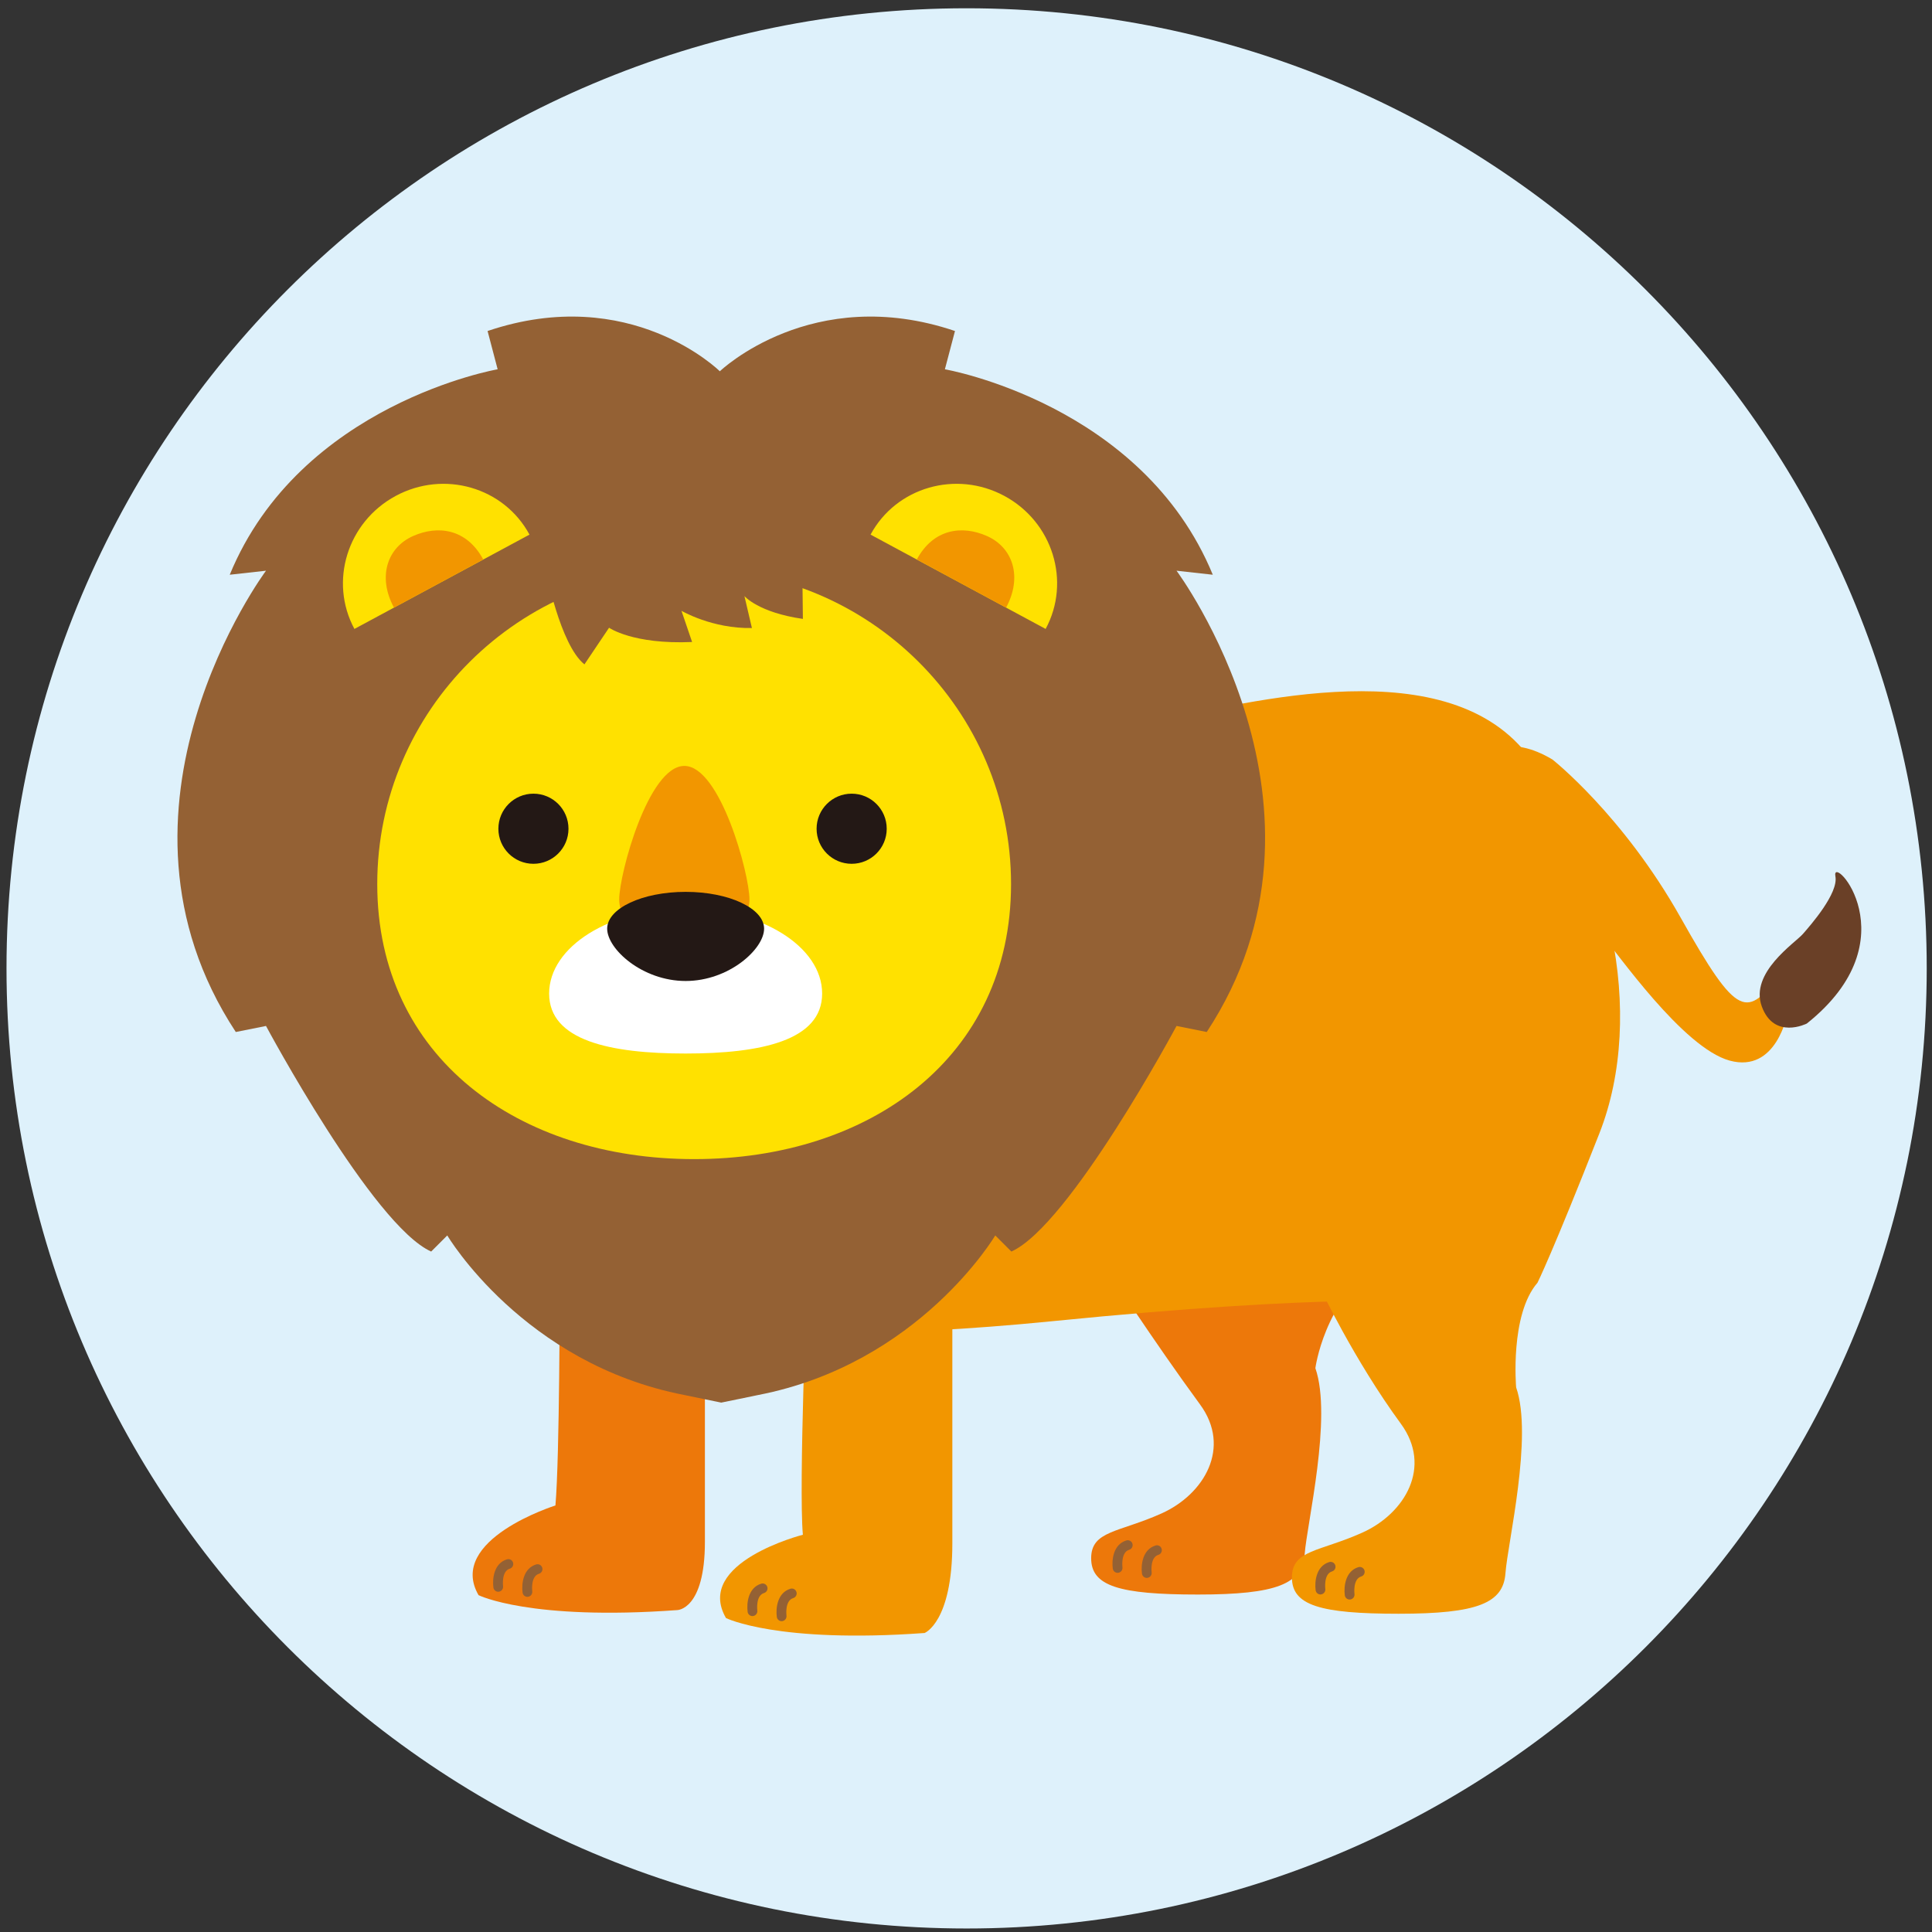 <?xml version="1.0" encoding="utf-8"?>
<!-- Generator: Adobe Illustrator 28.1.0, SVG Export Plug-In . SVG Version: 6.00 Build 0)  -->
<svg version="1.1" id="レイヤー_1" xmlns="http://www.w3.org/2000/svg" xmlns:xlink="http://www.w3.org/1999/xlink" x="0px"
	 y="0px" viewBox="0 0 75.457 75.457" style="enable-background:new 0 0 75.457 75.457;" xml:space="preserve">
<rect x="0" y="0" width="75.457" height="75.457" fill="#333333" stroke="none"/>
<style type="text/css">
	.st0{fill:#DEF1FB;}
	.st1{fill:#ED780A;}
	.st2{fill:#F29600;}
	.st3{fill:#946134;}
	.st4{fill:#FFE100;}
	.st5{fill:#231815;}
	.st6{fill:#6A4027;}
	.st7{fill:#FFFFFF;}
</style>
<path class="st0" d="M75.251,37.821c0,20.71-16.789,37.499-37.498,37.499c-20.71,0-37.499-16.789-37.499-37.499
	c0-20.709,16.789-37.498,37.499-37.498C58.462,0.323,75.251,17.111,75.251,37.821z"/>
<path class="st1" d="M21.86,50.207c0,0,0,6.673-0.167,8.591c0,0-4.254,1.334-3.003,3.503c0,0,2.002,1.002,7.757,0.584
	c0,0,1.084,0,1.084-2.669c0-3.086,0-9.509,0-9.509L21.86,50.207z"/>
<path class="st2" d="M31.523,50.016c0,0-0.333,8.007-0.166,9.926c0,0-4.254,1.084-3.003,3.253c0,0,2.002,1.001,7.757,0.584
	c0,0,1.084-0.417,1.084-3.503c0-3.086,0-9.008,0-9.008L31.523,50.016z"/>
<path class="st1" d="M43.2,49.516c0,0,1.835,2.835,3.67,5.338c1.233,1.681,0.167,3.503-1.501,4.254
	c-1.668,0.751-2.752,0.668-2.752,1.752s1.084,1.417,4.17,1.417c3.086,0,4.087-0.417,4.17-1.584c0.084-1.167,1.085-5.338,0.417-7.257
	c0,0,0.334-2.585,2.419-4.087L43.2,49.516z"/>
<path class="st2" d="M51.542,50.267c0,0,1.335,2.835,3.17,5.338c1.233,1.681,0.166,3.502-1.502,4.253
	c-1.668,0.751-2.752,0.668-2.752,1.752s1.084,1.417,4.17,1.417c3.086,0,4.087-0.417,4.17-1.584c0.083-1.167,1.084-5.338,0.417-7.257
	c0,0-0.25-2.836,0.834-4.087L51.542,50.267z"/>
<path class="st2" d="M21.097,51.1c0,0-3.003-22.27,8.591-22.354c11.594-0.083,11.677,0.167,15.097-0.5
	c3.419-0.667,11.26-2.919,14.68,1.001c3.42,3.92,4.838,10.342,3.003,15.014c-1.835,4.671-2.419,5.839-2.419,5.839l-4.421,0.75
	c0,0-3.67-0.334-14.513,0.75C27.77,52.935,21.097,51.1,21.097,51.1z"/>
<path class="st3" d="M37.298,12.928l-0.394,1.495c0,0,7.71,1.337,10.463,8.024l-1.416-0.157c0,0,6.923,9.283,1.18,18.016
	l-1.18-0.236c0,0-4.169,7.788-6.451,8.811l-0.629-0.629c0,0-2.964,5.015-9.264,6.233c-0.11,0.021-1.326,0.277-1.438,0.296
	c-0.112-0.019-1.325-0.275-1.436-0.296c-6.3-1.218-9.264-6.233-9.264-6.233l-0.629,0.629c-2.281-1.023-6.451-8.811-6.451-8.811
	l-1.18,0.236c-5.743-8.732,1.18-18.016,1.18-18.016l-1.416,0.157c2.753-6.687,10.463-8.024,10.463-8.024l-0.393-1.495
	c5.585-1.888,9.071,1.573,9.071,1.573S31.713,11.04,37.298,12.928z"/>
<path class="st4" d="M39.488,34.529c0,6.789-5.542,10.742-12.377,10.742c-6.836,0-12.377-3.953-12.377-10.742
	c0-6.789,5.542-12.294,12.377-12.294C33.946,22.235,39.488,27.739,39.488,34.529z"/>
<g>
	<path class="st4" d="M13.842,24.564c-0.997-1.852-0.275-4.178,1.612-5.195c1.888-1.017,4.228-0.34,5.226,1.511L13.842,24.564z"/>
	<path class="st2" d="M15.387,23.732c-0.653-1.212-0.257-2.352,0.747-2.797c0.962-0.427,2.087-0.294,2.74,0.917L15.387,23.732z"/>
</g>
<g>
	<path class="st4" d="M40.839,24.564c0.998-1.852,0.276-4.178-1.612-5.195c-1.888-1.017-4.228-0.34-5.226,1.511L40.839,24.564z"/>
	<path class="st2" d="M39.294,23.732c0.653-1.212,0.258-2.352-0.747-2.797c-0.962-0.427-2.087-0.294-2.74,0.917L39.294,23.732z"/>
</g>
<path class="st5" d="M22.203,32.368c0,0.756-0.613,1.369-1.369,1.369c-0.756,0-1.369-0.613-1.369-1.369
	c0-0.756,0.613-1.37,1.369-1.37C21.59,30.998,22.203,31.611,22.203,32.368z"/>
<path class="st5" d="M34.632,32.368c0,0.756-0.613,1.369-1.37,1.369c-0.756,0-1.369-0.613-1.369-1.369
	c0-0.756,0.613-1.37,1.369-1.37C34.019,30.998,34.632,31.611,34.632,32.368z"/>
<path class="st2" d="M29.271,35.127c0,0.99-1.139,1.793-2.543,1.793c-1.405,0-2.544-0.803-2.544-1.793
	c0-0.991,1.139-5.213,2.544-5.213C28.132,29.914,29.271,34.136,29.271,35.127z"/>
<path class="st2" d="M60.633,29.664c0,0,2.753,2.168,5.005,6.172c2.252,4.003,2.586,3.92,3.92,2.168l0.251,1.585
	c0,0-0.417,2.335-2.252,1.835c-1.834-0.5-4.42-4.254-5.004-4.921c-0.584-0.667-4.504-7.09-4.504-7.09S58.965,28.664,60.633,29.664z"
	/>
<path class="st6" d="M70.568,39.976c0,0-1.279,0.649-1.759-0.669c-0.479-1.318,1.293-2.472,1.604-2.828
	c0.312-0.357,1.396-1.593,1.271-2.253C71.501,33.269,74.705,36.677,70.568,39.976z"/>
<path class="st3" d="M21.312,22.247c0,0,0.558,2.937,1.514,3.701l0.962-1.431c0,0,0.932,0.659,3.243,0.557l-0.415-1.218
	c0,0,1.203,0.705,2.751,0.672l-0.292-1.247c0,0,0.54,0.641,2.283,0.891l-0.02-1.749C31.338,22.423,26.87,20.509,21.312,22.247z"/>
<g>
	<path class="st3" d="M19.459,62.168c-0.094,0-0.176-0.069-0.189-0.166c-0.044-0.336,0.017-0.945,0.531-1.1
		c0.1-0.03,0.208,0.026,0.237,0.128c0.03,0.101-0.027,0.207-0.128,0.237c-0.333,0.1-0.263,0.679-0.262,0.685
		c0.013,0.104-0.061,0.2-0.165,0.214C19.476,62.168,19.467,62.168,19.459,62.168z"/>
	<path class="st3" d="M20.599,62.367c-0.094,0-0.176-0.069-0.189-0.166c-0.044-0.336,0.017-0.945,0.531-1.1
		c0.1-0.03,0.208,0.027,0.237,0.128c0.03,0.101-0.027,0.207-0.128,0.237c-0.333,0.1-0.263,0.679-0.262,0.685
		c0.013,0.104-0.06,0.2-0.165,0.214C20.615,62.366,20.607,62.367,20.599,62.367z"/>
</g>
<g>
	<path class="st3" d="M29.389,63.119c-0.094,0-0.176-0.069-0.189-0.166c-0.044-0.336,0.018-0.945,0.531-1.1
		c0.101-0.03,0.207,0.027,0.237,0.128c0.031,0.101-0.027,0.207-0.128,0.237c-0.333,0.1-0.263,0.679-0.262,0.684
		c0.013,0.104-0.06,0.2-0.164,0.214C29.406,63.119,29.397,63.119,29.389,63.119z"/>
	<path class="st3" d="M30.528,63.317c-0.094,0-0.176-0.069-0.189-0.166c-0.044-0.336,0.018-0.945,0.531-1.1
		c0.101-0.032,0.207,0.027,0.237,0.128c0.031,0.101-0.027,0.207-0.128,0.237c-0.333,0.1-0.263,0.679-0.262,0.685
		c0.013,0.104-0.061,0.2-0.165,0.214C30.545,63.317,30.537,63.317,30.528,63.317z"/>
</g>
<g>
	<path class="st3" d="M43.65,61.429c-0.094,0-0.176-0.069-0.189-0.166c-0.045-0.335,0.017-0.945,0.531-1.099
		c0.099-0.03,0.208,0.027,0.237,0.128c0.03,0.101-0.027,0.207-0.128,0.237c-0.333,0.1-0.263,0.679-0.262,0.685
		c0.013,0.104-0.061,0.2-0.165,0.213C43.667,61.429,43.658,61.429,43.65,61.429z"/>
	<path class="st3" d="M44.79,61.627c-0.094,0-0.176-0.069-0.189-0.166c-0.044-0.335,0.017-0.945,0.531-1.099
		c0.099-0.032,0.208,0.026,0.237,0.128c0.03,0.101-0.027,0.207-0.128,0.237c-0.333,0.1-0.263,0.679-0.262,0.685
		c0.013,0.104-0.06,0.2-0.165,0.213C44.806,61.627,44.798,61.627,44.79,61.627z"/>
</g>
<g>
	<path class="st3" d="M51.573,62.274c-0.094,0-0.176-0.069-0.189-0.166c-0.044-0.335,0.018-0.945,0.531-1.099
		c0.1-0.03,0.207,0.027,0.237,0.128c0.031,0.101-0.027,0.207-0.128,0.237c-0.333,0.1-0.263,0.679-0.262,0.684
		c0.013,0.104-0.061,0.2-0.165,0.213C51.59,62.274,51.581,62.274,51.573,62.274z"/>
	<path class="st3" d="M52.712,62.472c-0.094,0-0.176-0.069-0.189-0.165c-0.044-0.336,0.018-0.945,0.531-1.1
		c0.1-0.03,0.207,0.027,0.237,0.128c0.031,0.101-0.027,0.207-0.128,0.237c-0.333,0.1-0.263,0.679-0.262,0.685
		c0.013,0.104-0.061,0.2-0.165,0.213C52.73,62.472,52.721,62.472,52.712,62.472z"/>
</g>
<path class="st7" d="M32.11,38.805c0,1.836-2.387,2.342-5.332,2.342c-2.944,0-5.331-0.505-5.331-2.342
	c0-1.835,2.387-3.324,5.331-3.324C29.723,35.481,32.11,36.97,32.11,38.805z"/>
<path class="st5" d="M29.843,36.271c0,0.794-1.372,2.043-3.064,2.043c-1.693,0-3.065-1.249-3.065-2.043
	c0-0.794,1.372-1.438,3.065-1.438C28.471,34.833,29.843,35.477,29.843,36.271z"/>
</svg>

